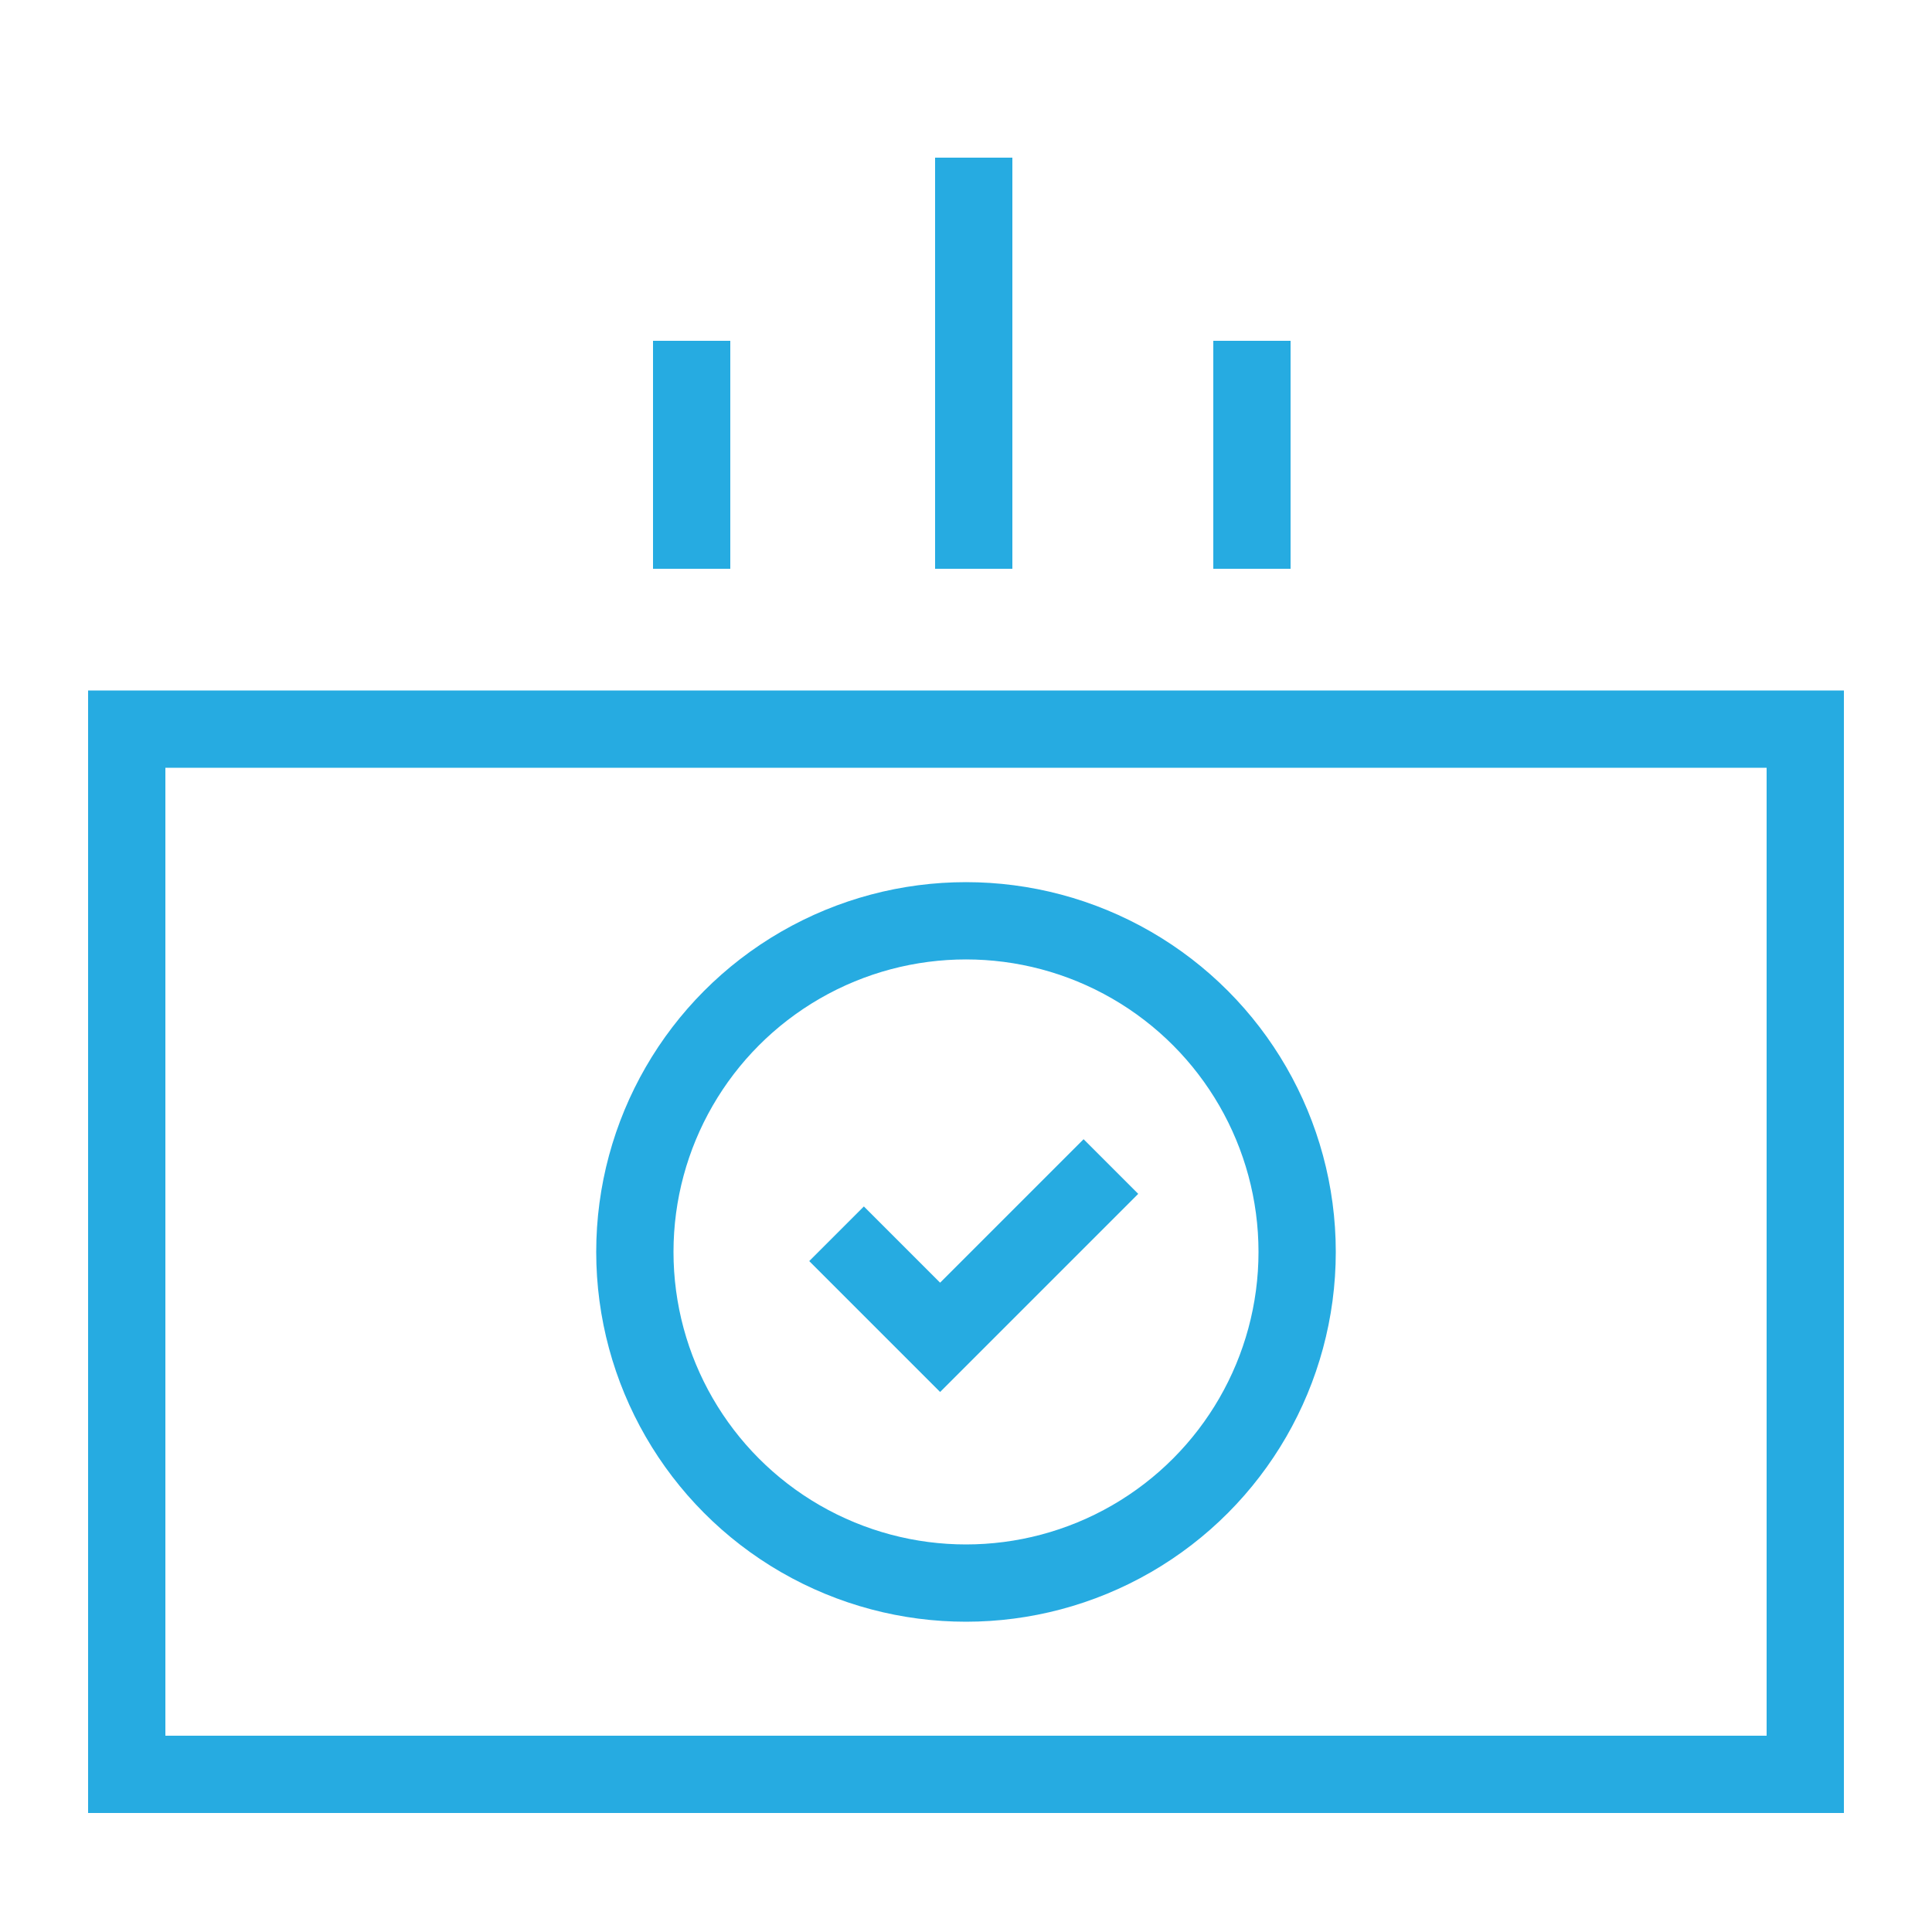 <svg xmlns="http://www.w3.org/2000/svg" viewBox="0 0 50 50"><defs><style>.cls-1,.cls-2{fill:none;}.cls-1{stroke:#26abe1;stroke-miterlimit:10;stroke-width:2px;}</style></defs><g id="Layer_2" data-name="Layer 2"><g id="Layer_1-2" data-name="Layer 1"><rect class="cls-1" x="3.28" y="18.87" width="43.44" height="27.05"/><circle class="cls-1" cx="25" cy="32.4" r="8.57"/><polyline class="cls-1" points="21.65 31.93 24.33 34.61 28.75 30.19"/><line class="cls-1" x1="17.9" y1="8.82" x2="17.9" y2="14.72"/><line class="cls-1" x1="32.4" y1="8.82" x2="32.4" y2="14.72"/><line class="cls-1" x1="25.2" y1="4.08" x2="25.2" y2="14.72"/><rect class="cls-2" width="50" height="50"/></g></g></svg>